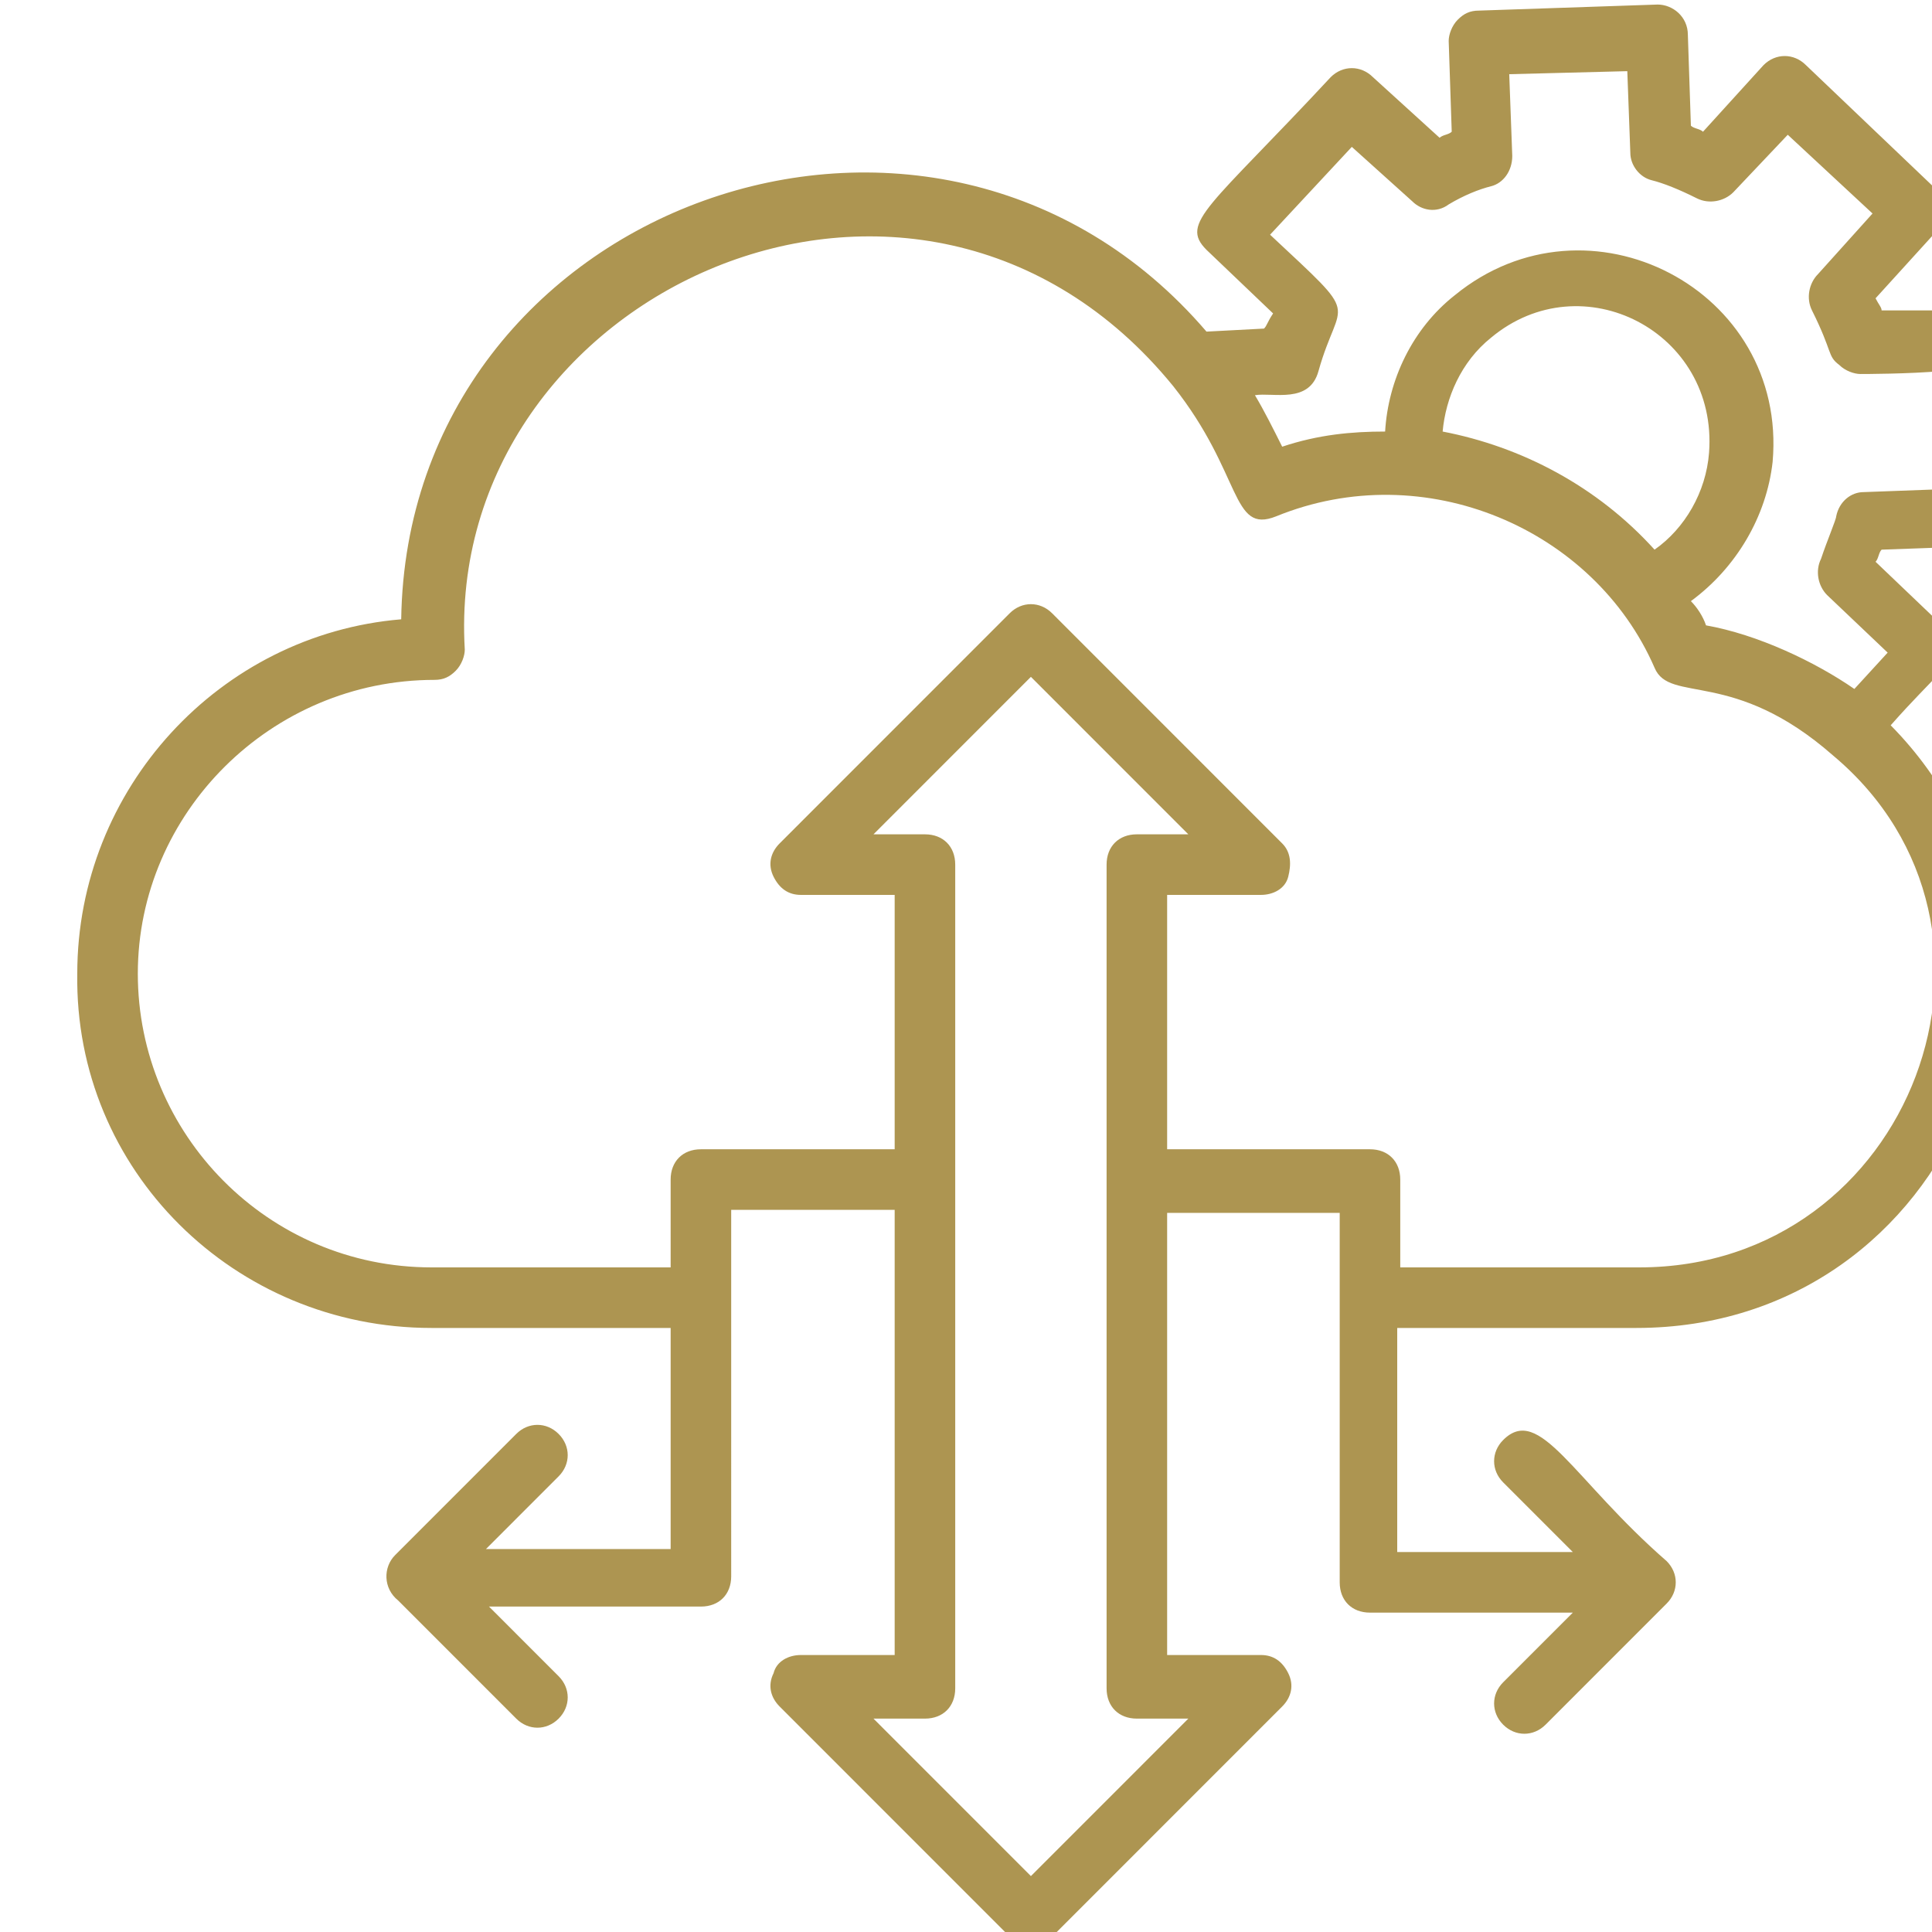 <?xml version="1.0" encoding="UTF-8" standalone="no"?>
<!-- Created with Inkscape (http://www.inkscape.org/) -->

<svg
   xmlns:dc="http://purl.org/dc/elements/1.1/"
   xmlns:cc="http://creativecommons.org/ns#"
   xmlns:rdf="http://www.w3.org/1999/02/22-rdf-syntax-ns#"
   xmlns:svg="http://www.w3.org/2000/svg"
   xmlns="http://www.w3.org/2000/svg"
   xmlns:sodipodi="http://sodipodi.sourceforge.net/DTD/sodipodi-0.dtd"
   xmlns:inkscape="http://www.inkscape.org/namespaces/inkscape"
   width="42.333mm"
   height="42.333mm"
   viewBox="0 0 42.333 42.333"
   version="1.1"
   id="svg8"
   inkscape:version="0.92.5 (2060ec1f9f, 2020-04-08)"
   sodipodi:docname="its.svg">
  <defs
     id="defs2">
    <clipPath
       id="clipPath983"
       clipPathUnits="userSpaceOnUse">
      <path
         style="clip-rule:evenodd"
         inkscape:connector-curvature="0"
         id="path981"
         d="m 4591.199,295.853 h 628.125 v 600 h -628.125 z" />
    </clipPath>
    <style
       type="text/css"
       id="style2"><![CDATA[
    .fil0 {fill:teal;fill-rule:nonzero}
    .fil1 {fill:#BF6C35;fill-rule:nonzero}
   ]]></style>
  </defs>
  <sodipodi:namedview
     id="base"
     pagecolor="#ffffff"
     bordercolor="#666666"
     borderopacity="1.0"
     inkscape:pageopacity="0.0"
     inkscape:pageshadow="2"
     inkscape:zoom="0.98994949"
     inkscape:cx="-94.240023"
     inkscape:cy="185.54549"
     inkscape:document-units="mm"
     inkscape:current-layer="layer1"
     showgrid="false"
     inkscape:window-width="1920"
     inkscape:window-height="1009"
     inkscape:window-x="-8"
     inkscape:window-y="-8"
     inkscape:window-maximized="1" />
  <g
     inkscape:label="Layer 1"
     inkscape:groupmode="layer"
     id="layer1"
     transform="translate(-1035.307,-285.115)">
    <g
       id="g977"
       transform="matrix(0.071,0,0,0.071,710.95,264.209)"
       style="fill:#ad9551;fill-opacity:1;stroke:none">
      <g
         id="g979"
         clip-path="url(#clipPath983)"
         style="fill:#ad9551;fill-opacity:1;stroke:none">
        <g
           id="g985"
           transform="matrix(9.343,0,0,9.346,4585.715,293.05)"
           style="fill:#ad9551;fill-opacity:1;stroke:none">
          <path
             d="m 64.3,11.3 c 0,-0.6 0,-0.8 -1,-0.9 -0.7,0 -3,0 -3,0 0,-0.1 -0.1,-0.2 -0.2,-0.4 l 2,-2.2 c 0.4,-0.4 0.4,-1 0,-1.4 L 57.8,2.3 c -0.4,-0.4 -1,-0.4 -1.4,0 l -2,2.2 c -0.1,-0.1 -0.3,-0.1 -0.4,-0.2 l -0.1,-3 c 0,-0.6 -0.5,-1 -1,-1 L 47,0.5 c -0.3,0 -0.5,0.1 -0.7,0.3 C 46.1,1 46,1.3 46,1.5 l 0.1,3 c -0.1,0.1 -0.3,0.1 -0.4,0.2 l -2.2,-2 c -0.4,-0.4 -1,-0.4 -1.4,0 -4,4.3 -5,4.8 -4.1,5.7 L 40.2,10.5 C 40,10.8 40,10.9 39.9,11 L 38,11.1 C 29,0.6 11.6,6.9 11.4,20.6 5.4,21.1 0.7,26.2 0.7,32.3 0.6,38.8 5.9,44 12.4,44 h 7.9 v 7.3 h -6.1 l 2.4,-2.4 c 0.4,-0.4 0.4,-1 0,-1.4 -0.4,-0.4 -1,-0.4 -1.4,0 l -4,4 c -0.4,0.4 -0.4,1.1 0.1,1.5 l 3.9,3.9 c 0.4,0.4 1,0.4 1.4,0 0.4,-0.4 0.4,-1 0,-1.4 l -2.3,-2.3 h 7 c 0.6,0 1,-0.4 1,-1 V 43 40.1 h 5.4 v 14.7 h -3.1 c -0.4,0 -0.8,0.2 -0.9,0.6 -0.2,0.4 -0.1,0.8 0.2,1.1 l 7.6,7.6 c 0.4,0.4 1,0.4 1.4,0 L 40.5,56.5 c 0.3,-0.3 0.4,-0.7 0.2,-1.1 -0.2,-0.4 -0.5,-0.6 -0.9,-0.6 H 36.7 V 40.2 h 5.7 c 0,4.6 0,7.6 0,12.2 0,0.6 0.4,1 1,1 h 6.7 l -2.3,2.3 c -0.4,0.4 -0.4,1 0,1.4 0.4,0.4 1,0.4 1.4,0 l 4,-4 c 0.4,-0.4 0.4,-1 0,-1.4 C 50.1,49 49,46.5 47.8,47.7 c -0.4,0.4 -0.4,1 0,1.4 l 2.3,2.3 H 44.3 V 44 h 7.9 c 10.5,0 15.6,-12.6 8.4,-19.9 1.5,-1.7 2,-1.9 2,-2.6 0,-0.3 -0.1,-0.5 -0.3,-0.7 l -2.2,-2.1 c 0.1,-0.1 0.1,-0.3 0.2,-0.4 l 2.8,-0.1 c 0.2,0 0.5,0 0.7,-0.1 0.2,-0.1 0.4,-0.2 0.4,-0.9 0.1,-0.8 0.2,-0.7 0.1,-5.9 z m -26.9,45.6 -5.2,5.2 -5.2,-5.2 h 1.7 c 0.6,0 1,-0.4 1,-1 V 28.7 c 0,-0.6 -0.4,-1 -1,-1 H 27 L 32.2,22.5 l 5.2,5.2 h -1.7 c -0.6,0 -1,0.4 -1,1 0,8 0,18 0,27.2 0,0.6 0.4,1 1,1 z M 52.3,42 h -7.9 v -2.9 c 0,-0.6 -0.4,-1 -1,-1 h -6.7 v -8.4 h 3.1 c 0.4,0 0.8,-0.2 0.9,-0.6 0.1,-0.4 0.1,-0.8 -0.2,-1.1 l -7.6,-7.6 c -0.4,-0.4 -1,-0.4 -1.4,0 L 23.9,28 c -0.3,0.3 -0.4,0.7 -0.2,1.1 0.2,0.4 0.5,0.6 0.9,0.6 h 3.1 v 8.4 h -6.4 c -0.6,0 -1,0.4 -1,1 V 42 H 12.4 C 7,42 2.7,37.6 2.7,32.3 2.7,27 7.1,22.6 12.5,22.6 c 0.3,0 0.5,-0.1 0.7,-0.3 0.2,-0.2 0.3,-0.5 0.3,-0.7 -0.7,-11.8 15,-19 23.4,-8.7 2.3,2.9 1.9,4.9 3.4,4.3 4.9,-2 10.5,0.4 12.5,5 0.5,1.2 2.6,0 5.9,2.9 C 65.5,30.8 61.3,42 52.3,42 Z m -6.5,-27.6 c 0.1,-1.1 0.6,-2.3 1.6,-3.1 3,-2.5 7.5,-0.2 7.2,3.8 -0.1,1.3 -0.8,2.5 -1.8,3.2 C 50.9,16.2 48.4,14.9 45.8,14.4 Z m 13.9,2 c -0.4,0 -0.8,0.3 -0.9,0.8 0,0.1 -0.3,0.8 -0.5,1.4 -0.2,0.4 -0.1,0.9 0.2,1.2 l 2,1.9 L 59.4,22.9 C 58.1,22 56.2,21.1 54.5,20.8 54.4,20.5 54.2,20.2 54,20 c 1.5,-1.1 2.5,-2.8 2.7,-4.6 0.5,-5.7 -6.1,-9.1 -10.5,-5.5 C 44.8,11 44,12.7 43.9,14.4 c -1.1,0 -2.2,0.1 -3.4,0.5 -0.3,-0.6 -0.6,-1.2 -0.9,-1.7 0.6,-0.1 1.8,0.3 2.1,-0.8 0.7,-2.5 1.5,-1.6 -1.6,-4.5 l 2.7,-2.9 2,1.8 c 0.3,0.3 0.8,0.4 1.2,0.1 0.5,-0.3 1,-0.5 1.4,-0.6 0.4,-0.1 0.7,-0.5 0.7,-1 l -0.1,-2.7 3.9,-0.1 0.1,2.7 c 0,0.4 0.3,0.8 0.7,0.9 0.4,0.1 0.9,0.3 1.5,0.6 0.4,0.2 0.9,0.1 1.2,-0.2 l 1.8,-1.9 L 60,7.2 l -1.8,2 C 57.9,9.5 57.8,10 58,10.4 c 0.7,1.4 0.5,1.5 0.9,1.8 0.2,0.2 0.5,0.3 0.7,0.3 0.1,0 1.6,0 2.7,-0.1 l 0.1,3.9 z"
             style="fill:#ad9551;fill-opacity:1;fill-rule:nonzero;stroke:none"
             id="path987"
             inkscape:connector-curvature="0" />
        </g>
      </g>
    </g>
  </g>
</svg>
